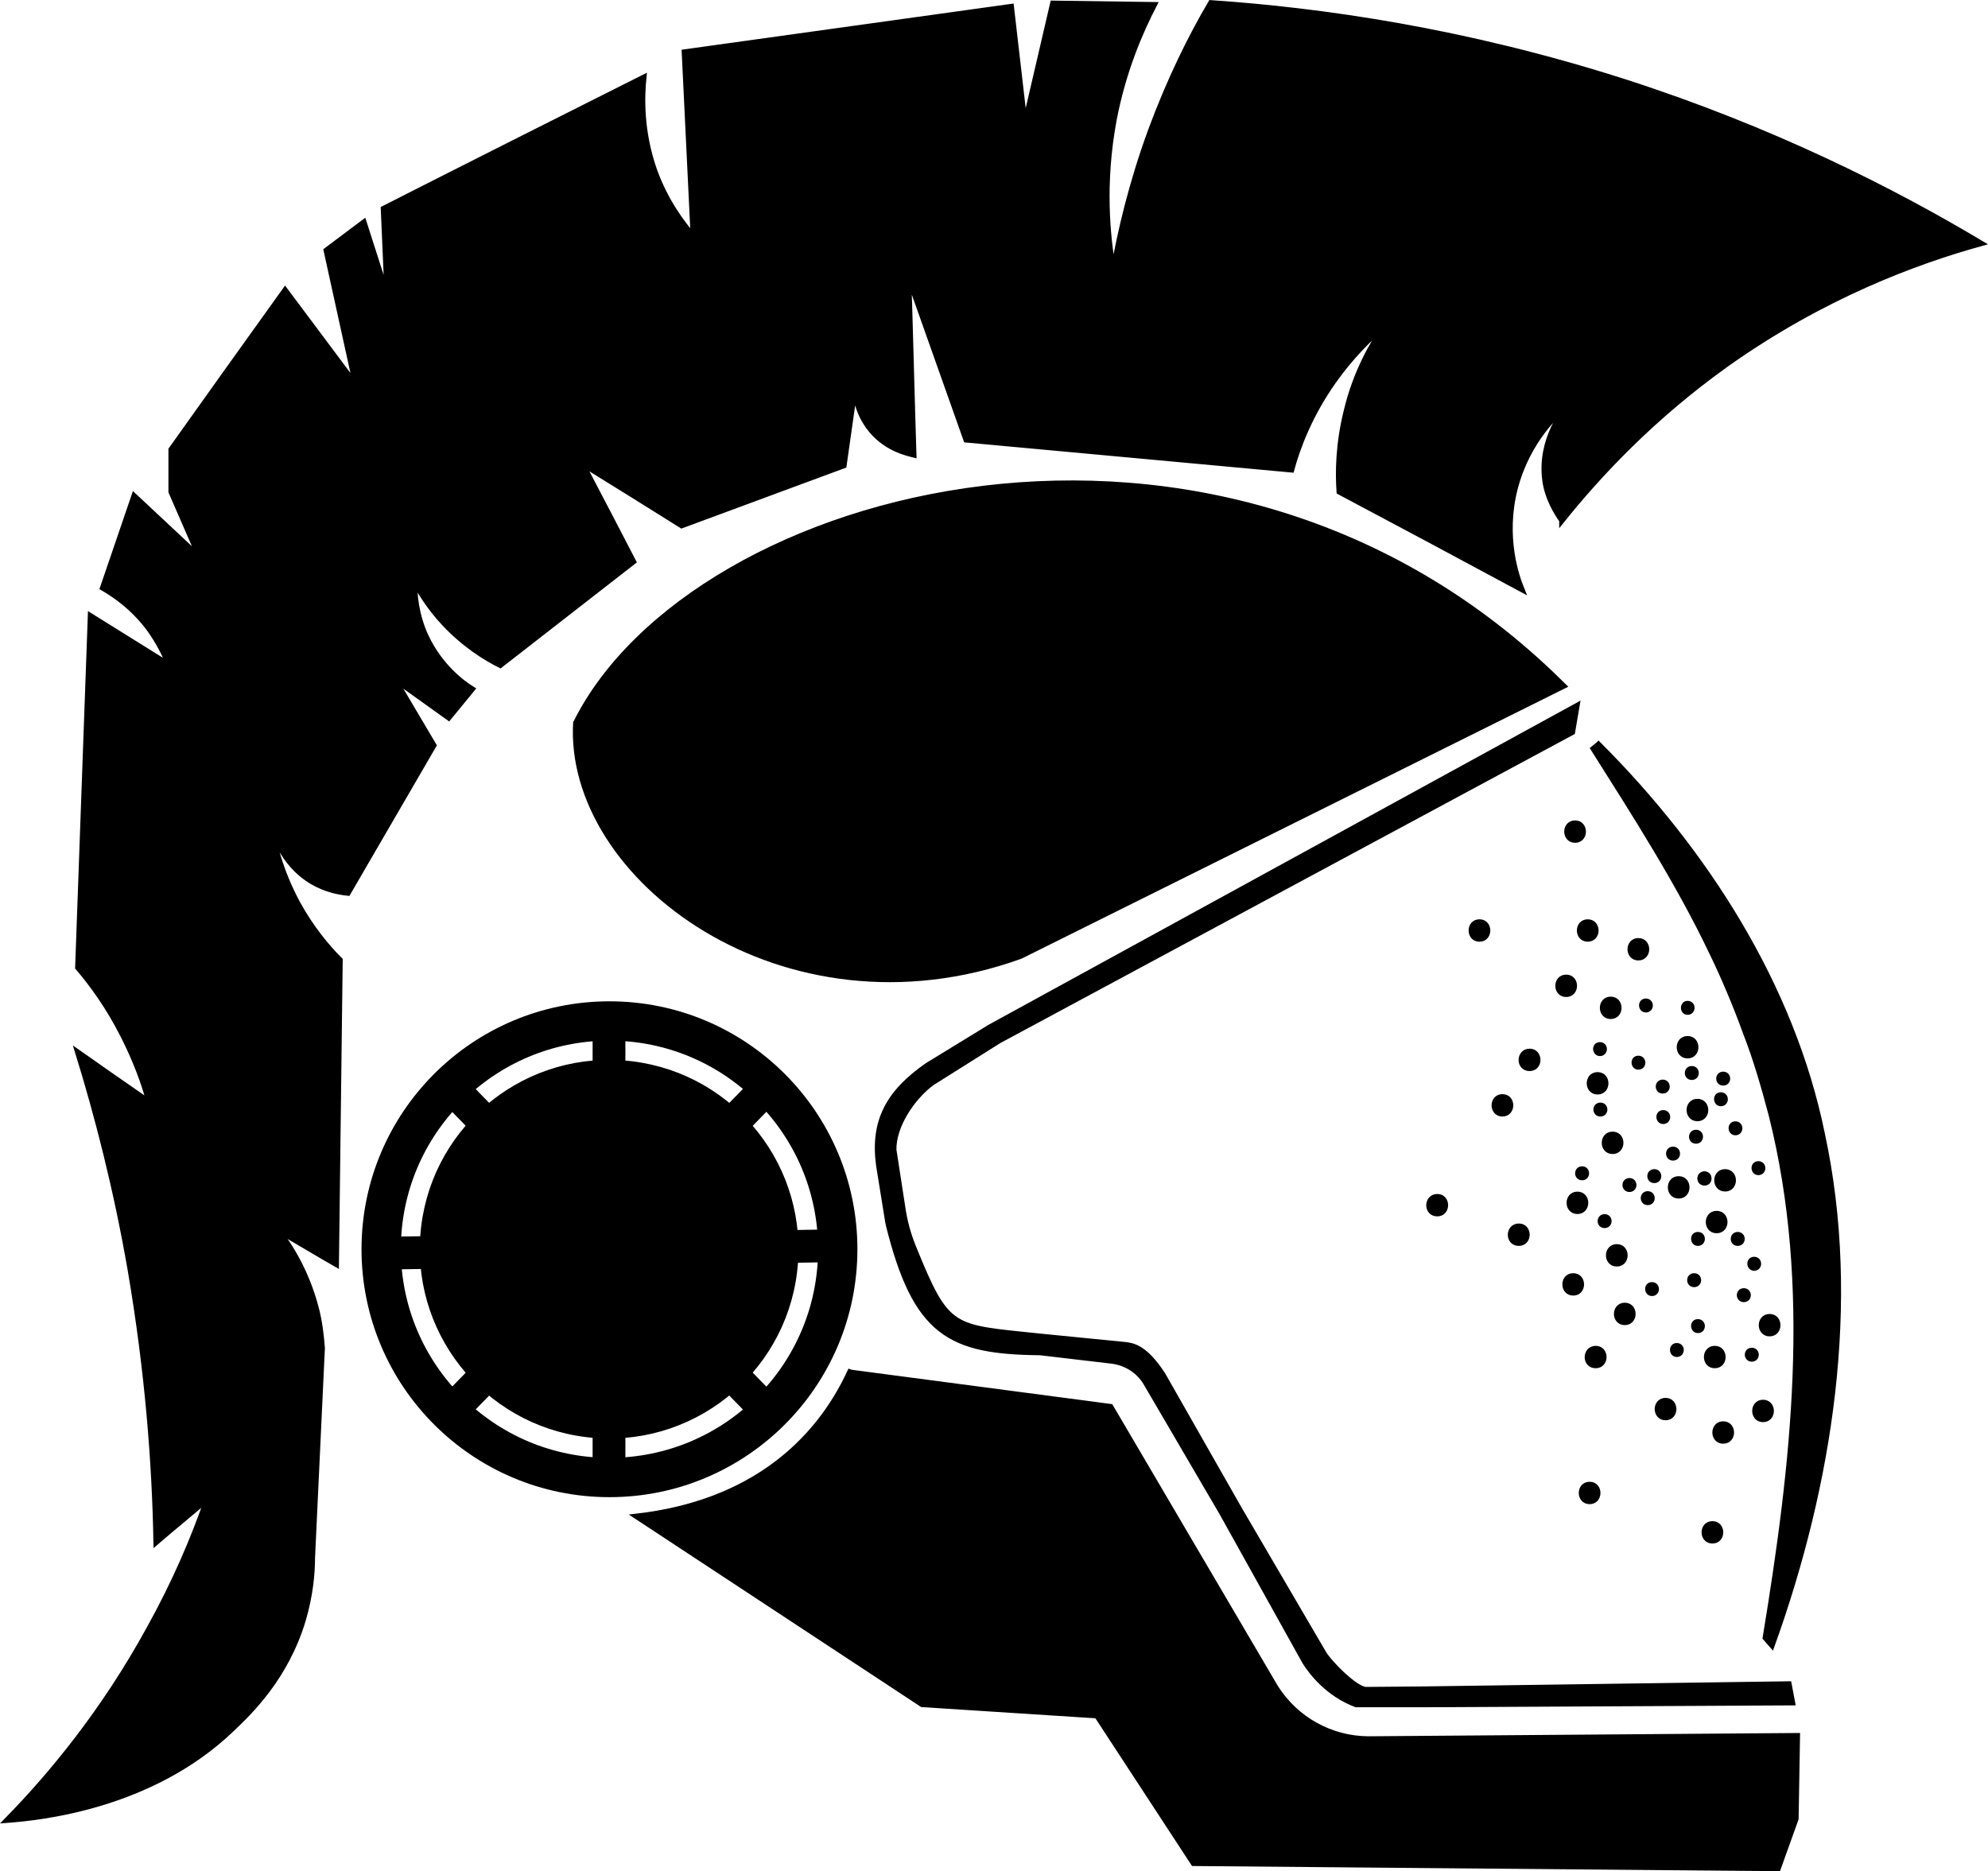 <?xml version="1.0" encoding="UTF-8"?>
<svg id="Layer_1" data-name="Layer 1" xmlns="http://www.w3.org/2000/svg" viewBox="0 0 424.11 399.21">
  <defs>
    <style>
      .cls-1 {
        stroke-width: 1.44px;
      }

      .cls-1, .cls-2, .cls-3, .cls-4, .cls-5, .cls-6 {
        stroke: #000;
      }

      .cls-1, .cls-3, .cls-4, .cls-5, .cls-6 {
        stroke-miterlimit: 10;
      }

      .cls-2 {
        stroke-miterlimit: 10;
        stroke-width: 1.18px;
      }

      .cls-3 {
        stroke-width: 1.18px;
      }

      .cls-4 {
        stroke-width: 2.88px;
      }

      .cls-5 {
        stroke-width: 8.39px;
      }

      .cls-5, .cls-6 {
        fill: none;
      }

      .cls-6 {
        stroke-width: 6.99px;
      }
    </style>
  </defs>
  <path class="cls-3" d="m181.62,292.82l55.3,7.3,35.2,59.9c4.3,6.8,11.8,11,19.9,11l91.4-.7-.3,17.7-3.8,10.6-124.7-1.1-20.6-31.5-37.3-2.4-60.9-40.1h0c24.4-2.8,38.5-15.7,45.5-30.8l.3.1Z"/>
  <g>
    <circle class="cls-5" cx="130.02" cy="266.52" r="48.7"/>
    <circle class="cls-2" cx="129.95" cy="266.51" r="39.8" transform="translate(-145.11 377.22) rotate(-85.93)"/>
    <g>
      <line class="cls-6" x1="129.92" y1="221.22" x2="129.92" y2="311.82"/>
      <line class="cls-6" x1="98.32" y1="234.12" x2="161.62" y2="298.92"/>
      <line class="cls-6" x1="161.62" y1="234.12" x2="98.32" y2="298.92"/>
      <line class="cls-6" x1="84.72" y1="267.32" x2="175.22" y2="265.82"/>
    </g>
  </g>
  <g>
    <g>
      <path class="cls-4" d="m123.72,154.02c-2.1,32.4,43.7,67.1,93.6,49.2"/>
      <path class="cls-4" d="m123.62,154.62c24.6-49.5,136-79.8,208.5-8.5l-115,57.2"/>
    </g>
    <path class="cls-1" d="m189.62,261.02c5.8,23.5,13.1,27.2,32.3,27.4l15.3,1.8c3.1.4,5.8,2.1,7.4,4.8l16.2,27.7,17.7,31.8c1.4,2.2,4.8,6.7,10.8,9h14.3l78.6-.4-.7-3.7-78.3,1.1-11.8.1c-2.3,0-8-5.8-9.2-7.9l-17.9-30.6-16.4-28.8c-3.8-5.8-6.3-6.1-8-6.3l-18.2-1.8c-18.9-2-19.7-1.1-27-19.1-1.1-2.7-1.9-5.6-2.3-8.5l-1.9-12.3c-.1-5.1,3.9-11.2,8.2-14.4l14.3-9,122.3-65.8.9-5.3-124.9,68.4-13.4,8.2c-8.2,5.7-11.6,11.8-10.3,21.2l2,12.4h0Z"/>
  </g>
  <g>
    <path class="cls-3" d="m363.62,252.32c1.2,0,1.2-1.8,0-1.8s-1.2,1.8,0,1.8h0Z"/>
    <path class="cls-3" d="m363.62,252.32c1.2,0,1.2-1.8,0-1.8s-1.2,1.8,0,1.8h0Z"/>
    <path class="cls-3" d="m354.72,232.72c1.2,0,1.2-1.8,0-1.8s-1.2,1.8,0,1.8h0Z"/>
    <path class="cls-3" d="m362.22,265.22c1.2,0,1.2-1.8,0-1.8s-1.1,1.8,0,1.8h0Z"/>
    <path class="cls-3" d="m370.22,241.62c1.2,0,1.2-1.8,0-1.8s-1.1,1.8,0,1.8h0Z"/>
    <path class="cls-3" d="m367.62,231.02c1.2,0,1.2-1.8,0-1.8s-1.2,1.8,0,1.8h0Z"/>
    <path class="cls-3" d="m360.02,215.92c1.2,0,1.2-1.8,0-1.8-1.1,0-1.1,1.8,0,1.8h0Z"/>
    <path class="cls-3" d="m360.92,229.82c1.2,0,1.2-1.8,0-1.8s-1.2,1.8,0,1.8h0Z"/>
    <path class="cls-3" d="m367.12,235.42c1.2,0,1.2-1.8,0-1.8s-1.1,1.8,0,1.8h0Z"/>
    <path class="cls-3" d="m341.42,237.62c1.2,0,1.2-1.8,0-1.8s-1.2,1.8,0,1.8h0Z"/>
    <path class="cls-3" d="m362.22,283.82c1.2,0,1.2-1.8,0-1.8s-1.1,1.8,0,1.8h0Z"/>
    <path class="cls-3" d="m365.32,328.72c2.3,0,2.3-3.6,0-3.6s-2.3,3.6,0,3.6h0Z"/>
    <path class="cls-3" d="m320.52,237.62c2.3,0,2.3-3.6,0-3.6s-2.3,3.6,0,3.6h0Z"/>
    <path class="cls-3" d="m338.72,200.32c2.3,0,2.3-3.6,0-3.6s-2.3,3.6,0,3.6h0Z"/>
    <path class="cls-3" d="m360.02,225.22c2.3,0,2.3-3.6,0-3.6s-2.3,3.6,0,3.6h0Z"/>
    <path class="cls-3" d="m365.82,291.32c2.3,0,2.3-3.6,0-3.6s-2.3,3.6,0,3.6h0Z"/>
    <path class="cls-3" d="m349.52,227.62c1.2,0,1.2-1.8,0-1.8s-1.1,1.8,0,1.8h0Z"/>
    <path class="cls-3" d="m354.82,239.22c1.2,0,1.2-1.8,0-1.8s-1.1,1.8,0,1.8h0Z"/>
    <path class="cls-3" d="m362.12,238.62c2.3,0,2.3-3.6,0-3.6s-2.3,3.6,0,3.6h0Z"/>
    <path class="cls-3" d="m340.82,232.92c2.3,0,2.3-3.6,0-3.6s-2.3,3.6,0,3.6h0Z"/>
    <path class="cls-3" d="m334.12,212.12c2.3,0,2.3-3.6,0-3.6s-2.3,3.6,0,3.6h0Z"/>
    <path class="cls-3" d="m306.62,258.92c2.3,0,2.3-3.6,0-3.6s-2.4,3.6,0,3.6h0Z"/>
    <g>
      <path class="cls-3" d="m361.82,243.42c1.2,0,1.2-1.8,0-1.8s-1.2,1.8,0,1.8h0Z"/>
      <path class="cls-3" d="m352.92,251.82c1.2,0,1.2-1.8,0-1.8s-1.2,1.8,0,1.8h0Z"/>
      <path class="cls-3" d="m356.92,247.02c1.2,0,1.2-1.8,0-1.8s-1.2,1.8,0,1.8h0Z"/>
      <path class="cls-3" d="m375.12,250.12c1.2,0,1.2-1.8,0-1.8s-1.1,1.8,0,1.8h0Z"/>
      <path class="cls-3" d="m374.22,270.52c1.2,0,1.2-1.8,0-1.8s-1.1,1.8,0,1.8h0Z"/>
      <path class="cls-3" d="m370.72,265.22c1.2,0,1.2-1.8,0-1.8s-1.2,1.8,0,1.8h0Z"/>
      <path class="cls-3" d="m351.12,215.42c1.2,0,1.2-1.8,0-1.8s-1.1,1.8,0,1.8h0Z"/>
      <path class="cls-3" d="m372.02,277.22c1.2,0,1.2-1.8,0-1.8s-1.2,1.8,0,1.8h0Z"/>
      <path class="cls-3" d="m344.02,245.62c2.3,0,2.3-3.6,0-3.6s-2.3,3.6,0,3.6h0Z"/>
      <path class="cls-3" d="m343.62,216.82c2.3,0,2.3-3.6,0-3.6s-2.3,3.6,0,3.6h0Z"/>
      <path class="cls-3" d="m368.02,253.62c2.3,0,2.3-3.6,0-3.6s-2.3,3.6,0,3.6h0Z"/>
      <path class="cls-3" d="m335.62,275.82c2.3,0,2.3-3.6,0-3.6s-2.3,3.6,0,3.6h0Z"/>
      <path class="cls-3" d="m367.62,307.42c2.3,0,2.3-3.6,0-3.6s-2.3,3.6,0,3.6h0Z"/>
      <path class="cls-3" d="m339.12,320.32c2.3,0,2.3-3.6,0-3.6s-2.3,3.6,0,3.6h0Z"/>
      <path class="cls-3" d="m366.22,262.52c2.3,0,2.3-3.6,0-3.6s-2.3,3.6,0,3.6h0Z"/>
      <path class="cls-3" d="m315.62,200.32c2.3,0,2.3-3.6,0-3.6s-2.3,3.6,0,3.6h0Z"/>
      <path class="cls-3" d="m358.12,255.12c2.3,0,2.3-3.6,0-3.6s-2.3,3.6,0,3.6h0Z"/>
      <path class="cls-3" d="m344.92,269.62c2.3,0,2.3-3.6,0-3.6s-2.3,3.6,0,3.6h0Z"/>
      <path class="cls-3" d="m326.32,227.92c2.3,0,2.3-3.6,0-3.6s-2.4,3.6,0,3.6h0Z"/>
      <path class="cls-3" d="m373.72,289.92c1.2,0,1.2-1.8,0-1.8s-1.2,1.8,0,1.8h0Z"/>
      <path class="cls-3" d="m357.72,288.92c1.2,0,1.2-1.8,0-1.8s-1.1,1.8,0,1.8h0Z"/>
      <path class="cls-3" d="m361.42,274.02c1.2,0,1.2-1.8,0-1.8s-1.2,1.8,0,1.8h0Z"/>
      <path class="cls-3" d="m347.62,253.72c1.2,0,1.2-1.8,0-1.8s-1.2,1.8,0,1.8h0Z"/>
      <path class="cls-3" d="m342.32,261.42c1.2,0,1.2-1.8,0-1.8s-1.2,1.8,0,1.8h0Z"/>
      <path class="cls-3" d="m351.52,256.52c1.2,0,1.2-1.8,0-1.8s-1.2,1.8,0,1.8h0Z"/>
      <path class="cls-3" d="m352.42,275.92c1.2,0,1.2-1.8,0-1.8s-1.1,1.8,0,1.8h0Z"/>
      <path class="cls-3" d="m337.52,251.22c1.2,0,1.2-1.8,0-1.8-1.2,0-1.2,1.8,0,1.8h0Z"/>
      <path class="cls-3" d="m341.32,224.72c1.2,0,1.2-1.8,0-1.8s-1.1,1.8,0,1.8h0Z"/>
      <path class="cls-3" d="m336.52,258.42c2.3,0,2.3-3.6,0-3.6s-2.3,3.6,0,3.6h0Z"/>
      <path class="cls-3" d="m376.12,302.82c2.3,0,2.3-3.6,0-3.6s-2.3,3.6,0,3.6h0Z"/>
      <path class="cls-3" d="m355.32,302.42c2.3,0,2.3-3.6,0-3.6s-2.3,3.6,0,3.6h0Z"/>
      <path class="cls-3" d="m346.62,282.12c2.3,0,2.3-3.6,0-3.6s-2.3,3.6,0,3.6h0Z"/>
      <path class="cls-3" d="m349.52,204.32c2.3,0,2.3-3.6,0-3.6s-2.3,3.6,0,3.6h0Z"/>
      <path class="cls-3" d="m336.02,179.22c2.3,0,2.3-3.6,0-3.6s-2.3,3.6,0,3.6h0Z"/>
      <path class="cls-3" d="m324.02,265.22c2.3,0,2.3-3.6,0-3.6s-2.4,3.6,0,3.6h0Z"/>
      <path class="cls-3" d="m340.42,291.32c2.3,0,2.3-3.6,0-3.6s-2.4,3.6,0,3.6h0Z"/>
    </g>
    <path class="cls-3" d="m377.52,284.52c2.3,0,2.3-3.6,0-3.6s-2.3,3.6,0,3.6h0Z"/>
  </g>
  <path class="cls-3" d="m341.02,158.82c22.6,22.6,41.2,51.3,47.7,83.1,7.8,36.1,1.6,74.9-10.7,109.1l-1.4-1.6c6.1-37,10.5-74.9,1.3-111.5-1.5-5.7-3.3-12-5.5-17.6-1.9-5.3-4.7-12-7.2-17.1-7.1-14.9-16.2-29.1-25.3-43.5l1.1-.9h0Z"/>
  <path class="cls-3" d="m333.22,111.02c7.7-9.6,19-21.8,34.9-33.2,20.8-14.8,40.8-22.1,54.5-25.9-19.1-11.4-44.6-24.3-75.9-34.4C312.42,6.52,281.82,2.22,258.32.62c-4.3,7.3-8.8,16.4-12.8,27.2-4.1,11.2-6.5,21.4-8,29.9-1.3-7.3-2.4-18.6.1-32.1,2-10.5,5.6-18.8,8.6-24.6-7.2-.1-14.4-.2-21.6-.3l-6,25.8-2.9-25.1-69.7,9.7,1.9,39.3c-2.4-2.8-5.9-7.4-8.3-14-3-8.5-2.7-15.9-2.3-19.9-18.5,9.3-37,18.6-55.5,28l.8,18.5-5-15.6-8,6,6.3,28.7-15.1-20.2c-8.1,11.3-16.2,22.6-24.3,34v9l6.1,14c-4.7-4.4-9.3-8.7-14-13.1-2.2,6.5-4.5,13.1-6.7,19.6,2.6,1.5,6.7,4.3,10.1,9,1.9,2.7,3.2,5.3,4,7.4-5.6-3.5-11.1-6.9-16.7-10.4l-2.7,75c3,3.5,6.5,8.3,9.6,14.4,2.7,5.3,4.5,10.2,5.6,14.3-5.1-3.5-10.2-7.1-15.2-10.6,4.2,13.6,8.2,29.1,11.2,46.4,3.7,21.6,5.2,41.2,5.5,58.1,3.6-3.1,7.3-6.1,10.9-9.2-2.9,8.4-6.9,17.8-12.4,27.7-9.7,17.7-20.9,31.2-30.3,40.8,6.7-.5,30.6-2.8,47.9-19.4,3.9-3.7,11.5-11,15.2-23.2,1.6-5.4,2-10.1,2-13.4.7-14.9,1.4-29.8,2.1-44.7-.2-2.6-.5-5.6-1.4-8.9-2-7.4-5.4-12.9-8.1-16.3,4.2,2.4,8.3,4.9,12.5,7.3l.8-64.9c-2.7-2.7-6.1-6.7-9.1-12.2-3.7-6.9-5.2-13.2-5.8-17.5.4,1.6,2.2,9.1,9.2,13.1,2.8,1.6,5.5,2.1,7.4,2.3,6.1-10.5,12.2-21,18.3-31.5l-8.4-14.2,11.6,8.3,5-6.1c-2.1-1.3-6.8-4.8-9.8-11.1-2.3-4.9-2.5-9.4-2.5-11.8,1.4,2.5,3.4,5.7,6.3,8.8,4.3,4.6,8.8,7.4,12,9,9.5-7.4,18.9-14.7,28.4-22.1-3.6-7-7.3-14-10.9-20.9,7.1,4.4,14.2,8.8,21.2,13.2l34.6-12.8,2.4-16.9c0,1.4.3,5,2.8,8.5,3.4,4.8,8.5,5.8,9.7,6.1-.4-12.6-.7-25.3-1.1-37.9l12.3,34.7,69.4,6.4c1.3-4.8,3.9-11.7,8.9-18.8,3.8-5.4,7.9-9.4,11.1-12.1-2.6,3.8-6.3,10-8.3,18.5-1.7,6.9-1.8,12.9-1.5,17.1,13,6.9,25.9,13.8,38.9,20.8-1.1-2.7-4.1-11.2-1.4-21.6,2.7-10.3,9.3-16.2,11.6-18.1-1,1.2-6.4,7.7-5.2,16.5.5,3.7,2.4,6.8,3.6,8.5Z"/>
</svg>
